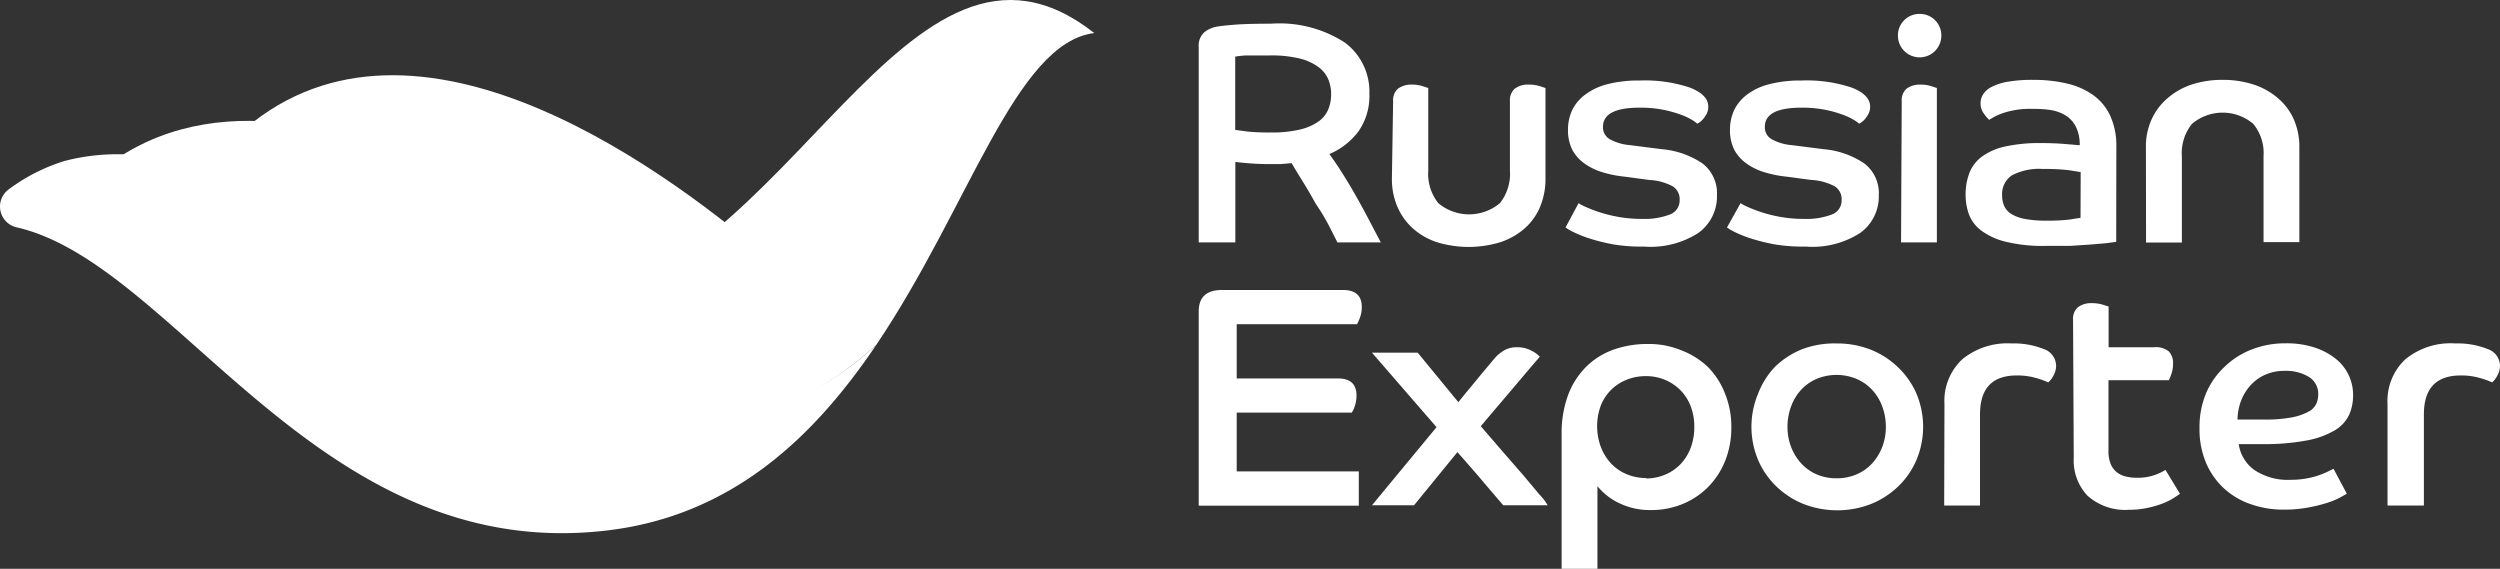 <svg id="Слой_1" data-name="Слой 1" xmlns="http://www.w3.org/2000/svg" viewBox="0 0 184.28 41.926"><rect x="0" y="0" width="184.28" height="41.926" fill="#333333" stroke="none"/><defs><style>.cls-1{fill:#fff;}</style></defs><g id="Слой_2" data-name="Слой 2"><g id="Layer_1" data-name="Layer 1"><path class="cls-1" d="M43.7,30.53C33.87,21.6,27.33,9.45,18.7,8.95c12.71-9.85,31,4,38.41,10.43C59.14,21.18,47.35,33.84,43.7,30.53Z" transform="translate(-0.01 0.026)"/><path class="cls-1" d="M44.39,38.64c-16.9-5.89-25.87-25.81-37.32-25.8C22.55-.31,49.45,23.53,49.45,23.53Z" transform="translate(-0.01 0.026)"/><path class="cls-1" d="M41.18,22.56c-5.77.67-11.52-2.4-17.22-5.5C36.6,30.84,52,36.89,64.59,25.41c6.86-10.15,10.26-22.28,16.08-23C66.84-8.48,58.27,20.56,41.18,22.56Z" transform="translate(-0.01 0.026)"/><path class="cls-1" d="M44.72,39.08C54,38,60.05,32.14,64.59,25.41,52,36.89,40,27.1,24,17.06c-4.46-2.43-8.88-4.88-13.23-5.57a15.41,15.41,0,0,0-6,.35A13.5,13.5,0,0,0,.63,13.95a1.57,1.57,0,0,0,.6,2.78C13,19.41,23.46,41.57,44.72,39.08Z" transform="translate(-0.01 0.026)"/><path class="cls-1" d="M88.37,3.46a1.35,1.35,0,0,1,.37-1.07,2,2,0,0,1,.9-.44q.35-.07,1.3-.15t2.76-.08a8.87,8.87,0,0,1,5.44,1.39,4.51,4.51,0,0,1,1.81,3.78,4.54,4.54,0,0,1-.8,2.76A5.21,5.21,0,0,1,98,11.33q.49.67,1,1.48t1,1.68q.49.87.94,1.73l.85,1.62h-3.2q-.19-.39-.6-1.19A15.418,15.418,0,0,0,97,15q-.49-.89-1-1.71T95.22,12l-.82.07h-.8q-.81,0-1.53-.06t-1-.1v5.93h-2.7Zm2.69,6.09.9.12a16.289,16.289,0,0,0,1.74.07,8.93,8.93,0,0,0,2.1-.21,4,4,0,0,0,1.37-.58,2.09,2.09,0,0,0,.74-.89,2.92,2.92,0,0,0,.22-1.15,2.85,2.85,0,0,0-.21-1.09,2.2,2.2,0,0,0-.72-.9,3.88,3.88,0,0,0-1.38-.63,8.69,8.69,0,0,0-2.19-.23H91.86a6.13,6.13,0,0,0-.8.09Z" transform="translate(-0.01 0.026)"/><path class="cls-1" d="M102.7,7.44a1.12,1.12,0,0,1,.37-.94,1.66,1.66,0,0,1,1-.29,2.66,2.66,0,0,1,.76.1l.46.15v6.09a3.47,3.47,0,0,0,.74,2.4,3.54,3.54,0,0,0,4.54,0,3.47,3.47,0,0,0,.74-2.4V7.44a1.12,1.12,0,0,1,.37-.94,1.61,1.61,0,0,1,1-.29,2.75,2.75,0,0,1,.79.1l.46.15v6.67a5.3,5.3,0,0,1-.41,2.12,4.33,4.33,0,0,1-1.16,1.59,5.11,5.11,0,0,1-1.8,1,8,8,0,0,1-4.59,0,5,5,0,0,1-1.78-1,4.51,4.51,0,0,1-1.16-1.59,5.17,5.17,0,0,1-.42-2.12Z" transform="translate(-0.01 0.026)"/><path class="cls-1" d="M116.37,14.95a3.619,3.619,0,0,0,.58.3,10.301,10.301,0,0,0,1,.38,10.679,10.679,0,0,0,1.4.34,9.89,9.89,0,0,0,1.71.14,5.26,5.26,0,0,0,2-.31,1.1,1.1,0,0,0,.76-1.08,1.12,1.12,0,0,0-.49-1,4.05,4.05,0,0,0-1.74-.48L119.8,13a8.5,8.5,0,0,1-1.7-.34,4.38,4.38,0,0,1-1.33-.66,2.94,2.94,0,0,1-.87-1,3.2,3.2,0,0,1-.31-1.47,3.45,3.45,0,0,1,.29-1.4A3.13,3.13,0,0,1,116.79,7a4.55,4.55,0,0,1,1.63-.8,9,9,0,0,1,2.44-.29,10.43,10.43,0,0,1,3.74.53q1.33.53,1.33,1.39a1.08,1.08,0,0,1-.1.49,2.17,2.17,0,0,1-.23.37,1.45,1.45,0,0,1-.27.27.88.88,0,0,1-.21.13,2.72,2.72,0,0,0-.41-.29,4.651,4.651,0,0,0-.85-.39,8.51,8.51,0,0,0-3-.5q-2.69,0-2.69,1.41a1,1,0,0,0,.51.92,3.68,3.68,0,0,0,1.46.43l2.36.3a6.33,6.33,0,0,1,3,1.05,2.76,2.76,0,0,1,1.07,2.35,3.31,3.31,0,0,1-1.38,2.78,6.5,6.5,0,0,1-4,1A12.73,12.73,0,0,1,119,18a13.9,13.9,0,0,1-1.77-.43,8.9,8.9,0,0,1-1.22-.48,3.67,3.67,0,0,1-.6-.35Z" transform="translate(-0.01 0.026)"/><path class="cls-1" d="M128.31,14.95a3.619,3.619,0,0,0,.58.3,10.3,10.3,0,0,0,1,.38,10.679,10.679,0,0,0,1.4.34,9.89,9.89,0,0,0,1.71.14,5.26,5.26,0,0,0,2-.31,1.1,1.1,0,0,0,.76-1.08,1.12,1.12,0,0,0-.49-1,4.05,4.05,0,0,0-1.74-.48L131.74,13a8.5,8.5,0,0,1-1.7-.34,4.38,4.38,0,0,1-1.33-.66,2.94,2.94,0,0,1-.87-1,3.21,3.21,0,0,1-.31-1.47,3.45,3.45,0,0,1,.29-1.4,3.13,3.13,0,0,1,.9-1.13,4.55,4.55,0,0,1,1.63-.8,9,9,0,0,1,2.44-.29,10.42,10.42,0,0,1,3.74.53q1.33.53,1.33,1.39a1.07,1.07,0,0,1-.1.49,2.17,2.17,0,0,1-.23.37,1.45,1.45,0,0,1-.27.27.88.88,0,0,1-.21.13,2.73,2.73,0,0,0-.41-.29,4.651,4.651,0,0,0-.85-.39,8.51,8.51,0,0,0-3-.5q-2.69,0-2.69,1.41a1,1,0,0,0,.51.92,3.68,3.68,0,0,0,1.46.43l2.36.3a6.33,6.33,0,0,1,3,1.05,2.76,2.76,0,0,1,1.07,2.35,3.31,3.31,0,0,1-1.38,2.78,6.5,6.5,0,0,1-4,1A12.74,12.74,0,0,1,130.9,18a13.889,13.889,0,0,1-1.77-.43,8.9,8.9,0,0,1-1.22-.48,3.66,3.66,0,0,1-.6-.35Z" transform="translate(-0.01 0.026)"/><path class="cls-1" d="M156,17.8l-.73.1-1.17.1-1.51.1h-1.74a11.51,11.51,0,0,1-3-.31,5,5,0,0,1-1.81-.83,2.68,2.68,0,0,1-.9-1.2,4.15,4.15,0,0,1-.24-1.4,4.44,4.44,0,0,1,.29-1.67,2.77,2.77,0,0,1,.95-1.2,4.62,4.62,0,0,1,1.73-.73,11.84,11.84,0,0,1,2.59-.24q.88,0,1.67.06l1.18.1a3,3,0,0,0-.27-1.34,2.08,2.08,0,0,0-.73-.83,3,3,0,0,0-1.11-.42A8.231,8.231,0,0,0,149.81,8a6.14,6.14,0,0,0-2.12.3,4.25,4.25,0,0,0-1.05.51,2.82,2.82,0,0,1-.38-.44A1.27,1.27,0,0,1,146,7.6a1.3,1.3,0,0,1,.17-.64,1.51,1.51,0,0,1,.61-.56A4,4,0,0,1,148,6a10.48,10.48,0,0,1,1.88-.14,10.84,10.84,0,0,1,2.49.27,5.47,5.47,0,0,1,1.93.85,3.9,3.9,0,0,1,1.26,1.53,5.31,5.31,0,0,1,.45,2.29Zm-2.62-5.14-.87-.14a14.49,14.49,0,0,0-1.91-.09,4.28,4.28,0,0,0-2.29.47,1.66,1.66,0,0,0-.72,1.49,1.9,1.9,0,0,0,.15.76,1.35,1.35,0,0,0,.52.59,2.86,2.86,0,0,0,1,.37,8.28,8.28,0,0,0,1.59.13,13.751,13.751,0,0,0,1.69-.08l.83-.13Z" transform="translate(-0.01 0.026)"/><path class="cls-1" d="M158.19,10.82a4.83,4.83,0,0,1,.43-2.07A4.51,4.51,0,0,1,159.8,7.2a5.24,5.24,0,0,1,1.78-1,7.26,7.26,0,0,1,2.26-.34,7.37,7.37,0,0,1,2.27.34,5.23,5.23,0,0,1,1.8,1,4.4,4.4,0,0,1,1.17,1.55,5,5,0,0,1,.42,2.07v7h-2.64V11.5a3.4,3.4,0,0,0-.76-2.4,3.5,3.5,0,0,0-4.51,0,3.43,3.43,0,0,0-.75,2.4v6.35H158.2Z" transform="translate(-0.01 0.026)"/><path class="cls-1" d="M141.51,1a1.58,1.58,0,0,1,1.6,1.56q0.0.02,0,.04a1.6,1.6,0,0,1-3.2.004V2.6A1.58,1.58,0,0,1,141.47,1q.02-0.0.04,0Zm-1.32,6.44a1.12,1.12,0,0,1,.37-.94,1.66,1.66,0,0,1,1-.29,2.66,2.66,0,0,1,.76.1l.46.15V17.84h-2.64Z" transform="translate(-0.01 0.026)"/><path class="cls-1" d="M88.37,22.93q0-1.57,1.69-1.58H99q1.39,0,1.39,1.25a2.2,2.2,0,0,1-.14.8,3.691,3.691,0,0,1-.21.47H91.17v4h7.46q1.37,0,1.37,1.25a2.39,2.39,0,0,1-.13.8,1.86,1.86,0,0,1-.22.47H91.17v4.33h9v2.53H88.37Z" transform="translate(-0.01 0.026)"/><path class="cls-1" d="M115.12,32a8.14,8.14,0,0,1,.46-2.86,5.83,5.83,0,0,1,1.3-2.08,5.47,5.47,0,0,1,2-1.29,7.46,7.46,0,0,1,2.62-.44,6.26,6.26,0,0,1,2.43.46A6,6,0,0,1,125.88,27a5.76,5.76,0,0,1,1.29,2,6.44,6.44,0,0,1,.46,2.46,6.55,6.55,0,0,1-.45,2.47,5.81,5.81,0,0,1-1.25,1.93,5.7,5.7,0,0,1-1.88,1.26,6,6,0,0,1-2.35.45,5.16,5.16,0,0,1-2.34-.51,4.58,4.58,0,0,1-1.6-1.25V41.9h-2.64Zm6.21,3.24a3.56,3.56,0,0,0,1.45-.29,3.39,3.39,0,0,0,1.14-.8,3.53,3.53,0,0,0,.73-1.21,4.34,4.34,0,0,0,.25-1.51,4.18,4.18,0,0,0-.25-1.47,3.44,3.44,0,0,0-.73-1.18,3.49,3.49,0,0,0-1.14-.79,3.57,3.57,0,0,0-1.45-.29,3.7,3.7,0,0,0-1.45.28A3.36,3.36,0,0,0,118,29.89a4.42,4.42,0,0,0,0,3,3.78,3.78,0,0,0,.73,1.21,3.27,3.27,0,0,0,1.12.8,3.62,3.62,0,0,0,1.48.31Z" transform="translate(-0.01 0.026)"/><path class="cls-1" d="M135.4,25.29a6.77,6.77,0,0,1,2.51.46,6.19,6.19,0,0,1,2,1.29A5.94,5.94,0,0,1,141.28,29a6.33,6.33,0,0,1,0,4.87,5.94,5.94,0,0,1-1.34,1.95,6.33,6.33,0,0,1-2,1.3,6.89,6.89,0,0,1-5,0,6.33,6.33,0,0,1-2-1.3,5.93,5.93,0,0,1-1.34-1.95,6.32,6.32,0,0,1,0-4.87,5.93,5.93,0,0,1,1.26-2,6.19,6.19,0,0,1,2-1.29A6.77,6.77,0,0,1,135.4,25.29Zm0,9.94a3.65,3.65,0,0,0,1.46-.29,3.29,3.29,0,0,0,1.15-.81,3.85,3.85,0,0,0,.74-1.2,4.08,4.08,0,0,0,.27-1.49,4.27,4.27,0,0,0-.27-1.52A3.66,3.66,0,0,0,138,28.7a3.38,3.38,0,0,0-1.15-.8,3.85,3.85,0,0,0-2.93,0,3.4,3.4,0,0,0-1.14.8,3.65,3.65,0,0,0-.74,1.22,4.26,4.26,0,0,0-.27,1.52,4.07,4.07,0,0,0,.27,1.49,3.83,3.83,0,0,0,.74,1.2,3.31,3.31,0,0,0,1.14.81A3.62,3.62,0,0,0,135.4,35.23Z" transform="translate(-0.01 0.026)"/><path class="cls-1" d="M143.34,29.76a4.2,4.2,0,0,1,1.31-3.3,5.25,5.25,0,0,1,3.63-1.17,5.92,5.92,0,0,1,2.37.41,1.32,1.32,0,0,1,.92,1.24,1.48,1.48,0,0,1-.22.76,1.55,1.55,0,0,1-.36.46,6.359,6.359,0,0,0-1-.35,4.92,4.92,0,0,0-1.32-.16q-2.71,0-2.71,2.87v6.72h-2.64Z" transform="translate(-0.01 0.026)"/><path class="cls-1" d="M176,29.76a4.2,4.2,0,0,1,1.31-3.3A5.25,5.25,0,0,1,181,25.29a5.92,5.92,0,0,1,2.37.41,1.32,1.32,0,0,1,.92,1.24,1.48,1.48,0,0,1-.22.76,1.55,1.55,0,0,1-.36.46,6.359,6.359,0,0,0-1-.35,4.92,4.92,0,0,0-1.32-.16q-2.71,0-2.71,2.87v6.72H176Z" transform="translate(-0.01 0.026)"/><path class="cls-1" d="M152.82,23.55a1.12,1.12,0,0,1,.37-.94,1.62,1.62,0,0,1,1-.29,2.77,2.77,0,0,1,.78.1l.47.15v3h3.36a1.5,1.5,0,0,1,1.08.31,1.24,1.24,0,0,1,.31.92,2.23,2.23,0,0,1-.12.73,4.448,4.448,0,0,1-.19.47h-4.45v5.17a2.54,2.54,0,0,0,.16,1,1.53,1.53,0,0,0,.45.61,1.7,1.7,0,0,0,.67.32,3.39,3.39,0,0,0,.8.09A3.67,3.67,0,0,0,158.8,35a3.54,3.54,0,0,0,.83-.39l1.07,1.76q-.19.14-.52.35a4.82,4.82,0,0,1-.82.39,7.33,7.33,0,0,1-1.09.31,6.391,6.391,0,0,1-1.32.13,4.15,4.15,0,0,1-3.08-1.05,3.77,3.77,0,0,1-1-2.77Z" transform="translate(-0.01 0.026)"/><path class="cls-1" d="M113.47,36.41,112.29,35l-1.49-1.71-1.64-1.9,1.45-1.71,1.29-1.52,1-1.18.61-.71a2,2,0,0,0-.58-.43,2.2,2.2,0,0,0-1.11-.27,1.86,1.86,0,0,0-.88.2,2.93,2.93,0,0,0-.74.59l-.34.41-.64.76-.82,1q-.45.53-.89,1.09h0l-3-3.65h-3.37l4.76,5.49-4.76,5.76h3.1l3.2-3.92s1.46,1.65,2,2.31l1.38,1.61h3.27A3.88,3.88,0,0,0,113.47,36.41Z" transform="translate(-0.01 0.026)"/><path class="cls-1" d="M173,36.37l-.58.32a5.93,5.93,0,0,1-1,.39,11.17,11.17,0,0,1-1.36.32,9.64,9.64,0,0,1-1.7.14,7.24,7.24,0,0,1-2.41-.39,5.61,5.61,0,0,1-2-1.17,5.48,5.48,0,0,1-1.33-1.89,6.41,6.41,0,0,1-.48-2.57,6.54,6.54,0,0,1,.47-2.53A5.78,5.78,0,0,1,164,27a5.93,5.93,0,0,1,2-1.27,6.77,6.77,0,0,1,2.5-.45,6.64,6.64,0,0,1,2.12.31,4.91,4.91,0,0,1,1.56.83,3.39,3.39,0,0,1,1.28,2.69,3.49,3.49,0,0,1-.3,1.46,2.65,2.65,0,0,1-1.06,1.13,6.33,6.33,0,0,1-2.05.74,16.7,16.7,0,0,1-3.28.27h-1.74a2.87,2.87,0,0,0,1.14,1.9,4.45,4.45,0,0,0,2.73.73,6.24,6.24,0,0,0,2-.32,6.472,6.472,0,0,0,.69-.28l.43-.21Zm-8.1-5.47h2a10.531,10.531,0,0,0,2.05-.16,4.15,4.15,0,0,0,1.22-.42,1.3,1.3,0,0,0,.58-.58,1.68,1.68,0,0,0,.14-.67,1.45,1.45,0,0,0-.7-1.32,3.24,3.24,0,0,0-1.74-.44,3.53,3.53,0,0,0-1.5.3,3.26,3.26,0,0,0-1.08.8,3.63,3.63,0,0,0-.68,1.14,4.12,4.12,0,0,0-.25,1.35Z" transform="translate(-0.01 0.026)"/></g></g></svg>